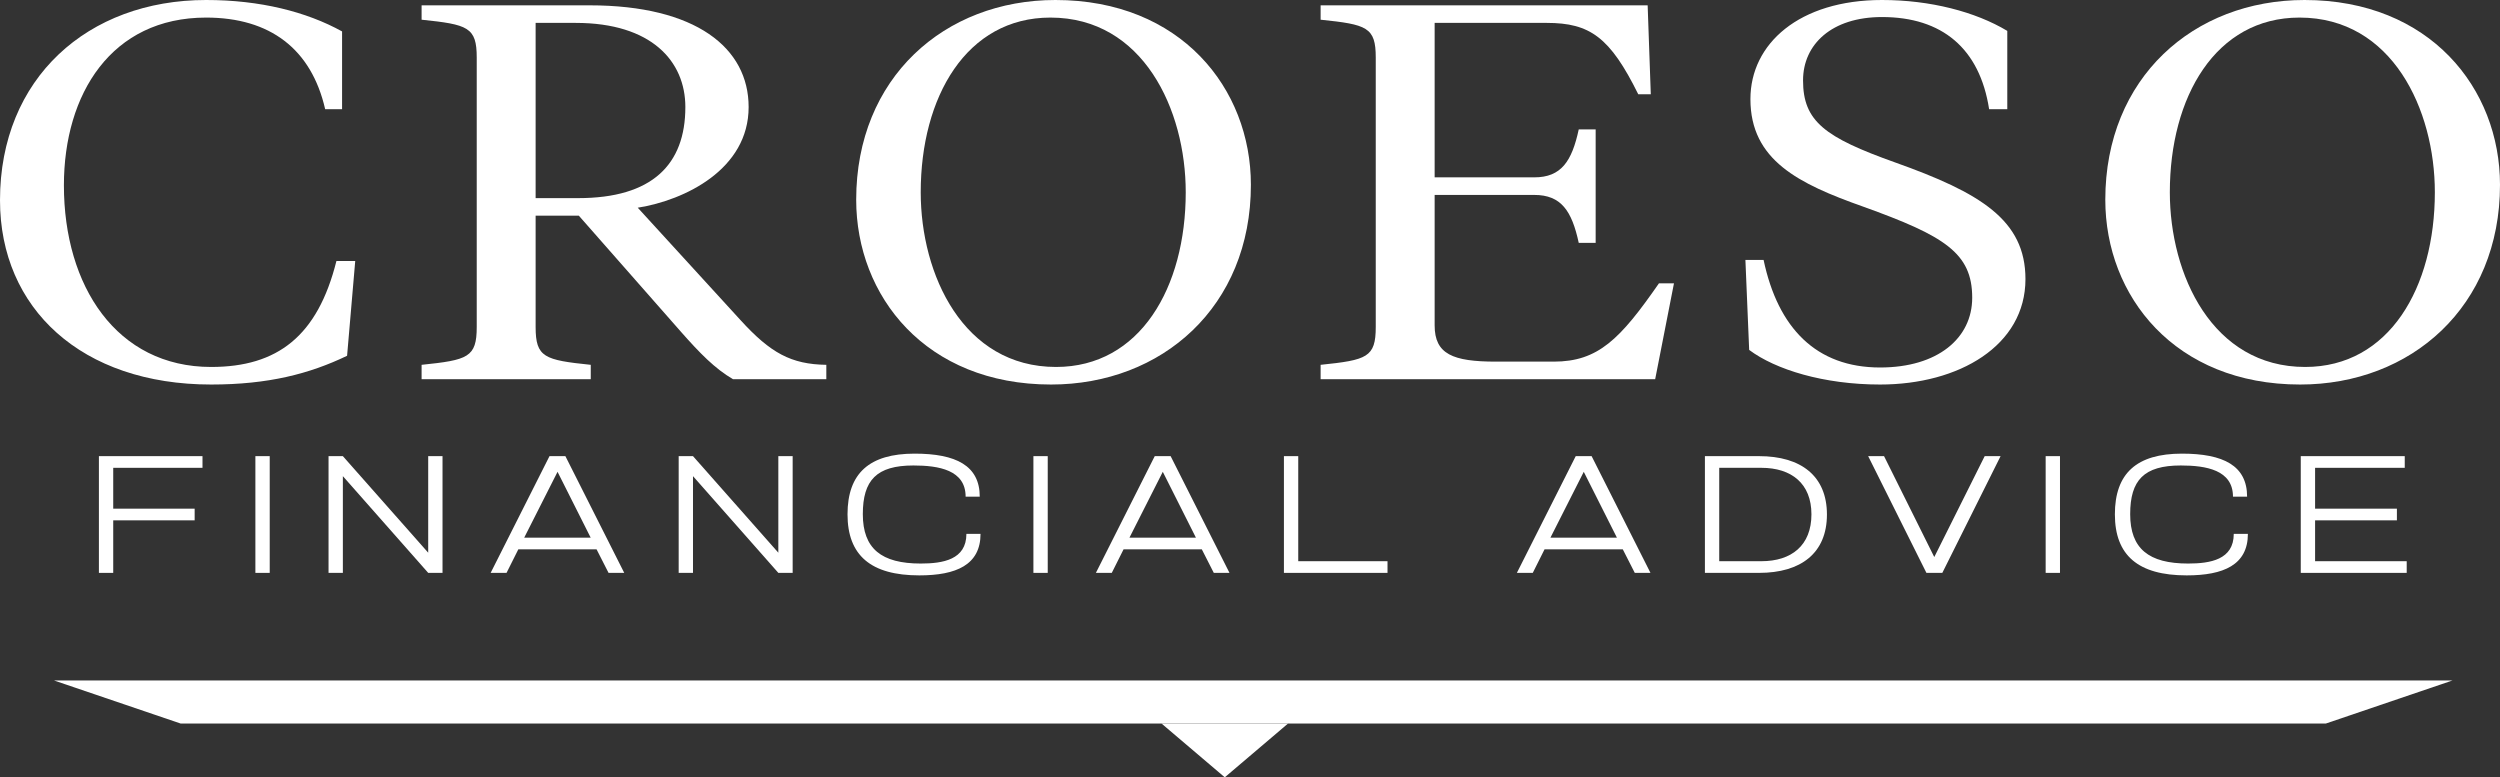 <svg width="357" height="111" viewBox="0 0 357 111" fill="none" xmlns="http://www.w3.org/2000/svg">
<rect x="0" y="0" width="357" height="111" fill="#333333" stroke="none"/>
<path d="M29.434 0C37.128 0 43.749 1.673 48.848 4.487V15.591H46.433C44.465 6.997 38.56 2.51 29.434 2.51C15.925 2.51 9.126 13.386 9.126 26.467C9.126 40.841 16.641 52.402 30.15 52.402C39.633 52.402 45.359 47.99 48.043 37.267H50.727L49.564 50.805C44.196 53.39 38.291 54.911 30.15 54.911C11.631 54.911 0 44.036 0 28.597C0 11.18 12.525 0 29.434 0Z" fill="white"/>
<path d="M82.213 3.27H76.487V28.292H82.571C93.128 28.292 97.869 23.501 97.869 15.287C97.869 8.746 93.038 3.27 82.213 3.27ZM76.487 30.802V46.698C76.487 51.033 77.74 51.413 84.36 52.097V54.151H60.204V52.097C66.825 51.413 68.077 51.033 68.077 46.698V8.214C68.077 3.879 66.825 3.499 60.204 2.814V0.761H84.181C99.39 0.761 106.905 6.845 106.905 15.287C106.905 24.185 97.78 28.597 91.07 29.661L105.742 45.709C110.037 50.424 112.989 52.022 117.999 52.097V54.151H104.669C102.074 52.63 99.927 50.424 97.243 47.382L82.66 30.802H76.487Z" fill="white"/>
<path d="M150.804 52.402C162.792 52.402 169.323 41.07 169.323 27.456C169.323 15.667 163.239 2.51 149.998 2.51C138.01 2.51 131.479 13.842 131.479 27.456C131.479 39.244 137.563 52.402 150.804 52.402ZM150.088 54.911C132.195 54.911 122.264 42.286 122.264 28.52C122.264 11.104 134.879 0 150.714 0C168.607 0 178.628 12.625 178.628 26.391C178.628 43.807 165.923 54.911 150.088 54.911Z" fill="white"/>
<path d="M188.584 54.151V52.097C195.205 51.413 196.457 51.033 196.457 46.698V8.214C196.457 3.879 195.205 3.499 188.584 2.814V0.761H235.285L235.733 13.462H233.943C229.917 5.324 227.054 3.27 220.881 3.27H204.867V25.326H219.092C222.939 25.326 224.46 23.045 225.444 18.481H227.86V34.681H225.444C224.46 30.118 222.939 27.836 219.092 27.836H204.867V46.469C204.867 50.576 207.461 51.641 213.635 51.641H221.865C228.217 51.641 231.349 48.447 236.896 40.461H239.043L236.359 54.151H188.584Z" fill="white"/>
<path d="M268.479 54.911C260.427 54.911 253.538 52.782 249.781 49.968L249.244 37.115H251.839C253.896 46.85 259.354 52.478 268.479 52.478C276.71 52.478 281.631 48.295 281.631 42.515C281.631 36.126 277.694 33.692 266.064 29.509C256.849 26.239 249.96 22.892 249.96 14.146C249.96 6.236 256.938 0 268.748 0C275.636 0 282.078 1.673 286.641 4.411V15.591H284.046C282.704 6.921 277.336 2.434 268.748 2.434C261.59 2.434 257.475 6.313 257.475 11.484C257.475 17.34 260.606 19.622 270.626 23.197C282.794 27.532 289.235 31.411 289.235 39.853C289.235 49.359 279.752 54.911 268.479 54.911Z" fill="white"/>
<path d="M329.176 52.402C341.165 52.402 347.696 41.07 347.696 27.456C347.696 15.667 341.612 2.51 328.371 2.51C316.383 2.51 309.852 13.842 309.852 27.456C309.852 39.244 315.935 52.402 329.176 52.402ZM328.46 54.911C310.567 54.911 300.637 42.286 300.637 28.52C300.637 11.104 313.251 0 329.087 0C346.98 0 357 12.625 357 26.391C357 43.807 344.296 54.911 328.46 54.911Z" fill="white"/>
<path d="M14.124 81.807V65.137H28.916V66.804H16.169V72.638H27.796V74.305H16.169V81.807H14.124Z" fill="white"/>
<path d="M36.47 81.807V65.137H38.516V81.807H36.47Z" fill="white"/>
<path d="M46.916 81.807V65.137H48.961L61.147 78.926V65.137H63.192V81.807H61.147L48.961 67.995V81.807H46.916Z" fill="white"/>
<path d="M70.064 81.807L78.468 65.137H80.737L89.142 81.807H86.901L85.192 78.449H74.014L72.333 81.807H70.064ZM74.854 76.782H84.351L79.617 67.375L74.854 76.782Z" fill="white"/>
<path d="M96.915 81.807V65.137H98.96L111.146 78.926V65.137H113.192V81.807H111.146L98.96 67.995V81.807H96.915Z" fill="white"/>
<path d="M131.28 82.165C124.36 82.165 121.026 79.307 121.026 73.448C121.026 67.59 124.136 64.779 130.607 64.779C136.518 64.779 139.908 66.494 139.908 70.924H137.891C137.891 67.113 134.053 66.47 130.439 66.47C125.172 66.47 123.211 68.566 123.211 73.424C123.211 78.354 125.873 80.474 131.476 80.474C134.641 80.474 138.003 79.926 138.003 76.234H140.02C140.02 80.664 136.546 82.165 131.28 82.165Z" fill="white"/>
<path d="M147.571 81.807V65.137H149.616V81.807H147.571Z" fill="white"/>
<path d="M156.493 81.807L164.897 65.137H167.167L175.571 81.807H173.33L171.621 78.449H160.443L158.762 81.807H156.493ZM161.284 76.782H170.78L166.046 67.375L161.284 76.782Z" fill="white"/>
<path d="M183.344 81.807V65.137H185.389V80.14H198.136V81.807H183.344Z" fill="white"/>
<path d="M216.609 81.807L225.014 65.137H227.283L235.687 81.807H233.446L231.737 78.449H220.559L218.879 81.807H216.609ZM221.4 76.782H230.897L226.162 67.375L221.4 76.782Z" fill="white"/>
<path d="M243.461 81.807V65.137H251.193C257.188 65.137 260.886 67.971 260.886 73.472C260.886 78.973 257.188 81.807 251.193 81.807H243.461ZM245.506 80.14H251.529C255.815 80.14 258.673 77.902 258.673 73.448C258.673 69.042 255.815 66.804 251.529 66.804H245.506V80.14Z" fill="white"/>
<path d="M285.683 65.137L277.362 81.807H275.093L266.773 65.137H269.042L276.214 79.545L283.414 65.137H285.683Z" fill="white"/>
<path d="M292.12 81.807V65.137H294.165V81.807H292.12Z" fill="white"/>
<path d="M312.258 82.165C305.338 82.165 302.005 79.307 302.005 73.448C302.005 67.59 305.114 64.779 311.586 64.779C317.497 64.779 320.886 66.494 320.886 70.924H318.869C318.869 67.113 315.031 66.47 311.417 66.47C306.151 66.47 304.19 68.566 304.19 73.424C304.19 78.354 306.851 80.474 312.454 80.474C315.62 80.474 318.981 79.926 318.981 76.234H320.998C320.998 80.664 317.525 82.165 312.258 82.165Z" fill="white"/>
<path d="M328.549 81.807V65.137H343.397V66.804H330.594V72.638H342.277V74.305H330.594V80.14H343.677V81.807H328.549Z" fill="white"/>
<path d="M7.715 97.172H350.215L332.141 103.318H25.788L7.715 97.172Z" fill="white"/>
<path d="M174.898 111L165.861 103.318H183.935L174.898 111Z" fill="white"/>
</svg>
